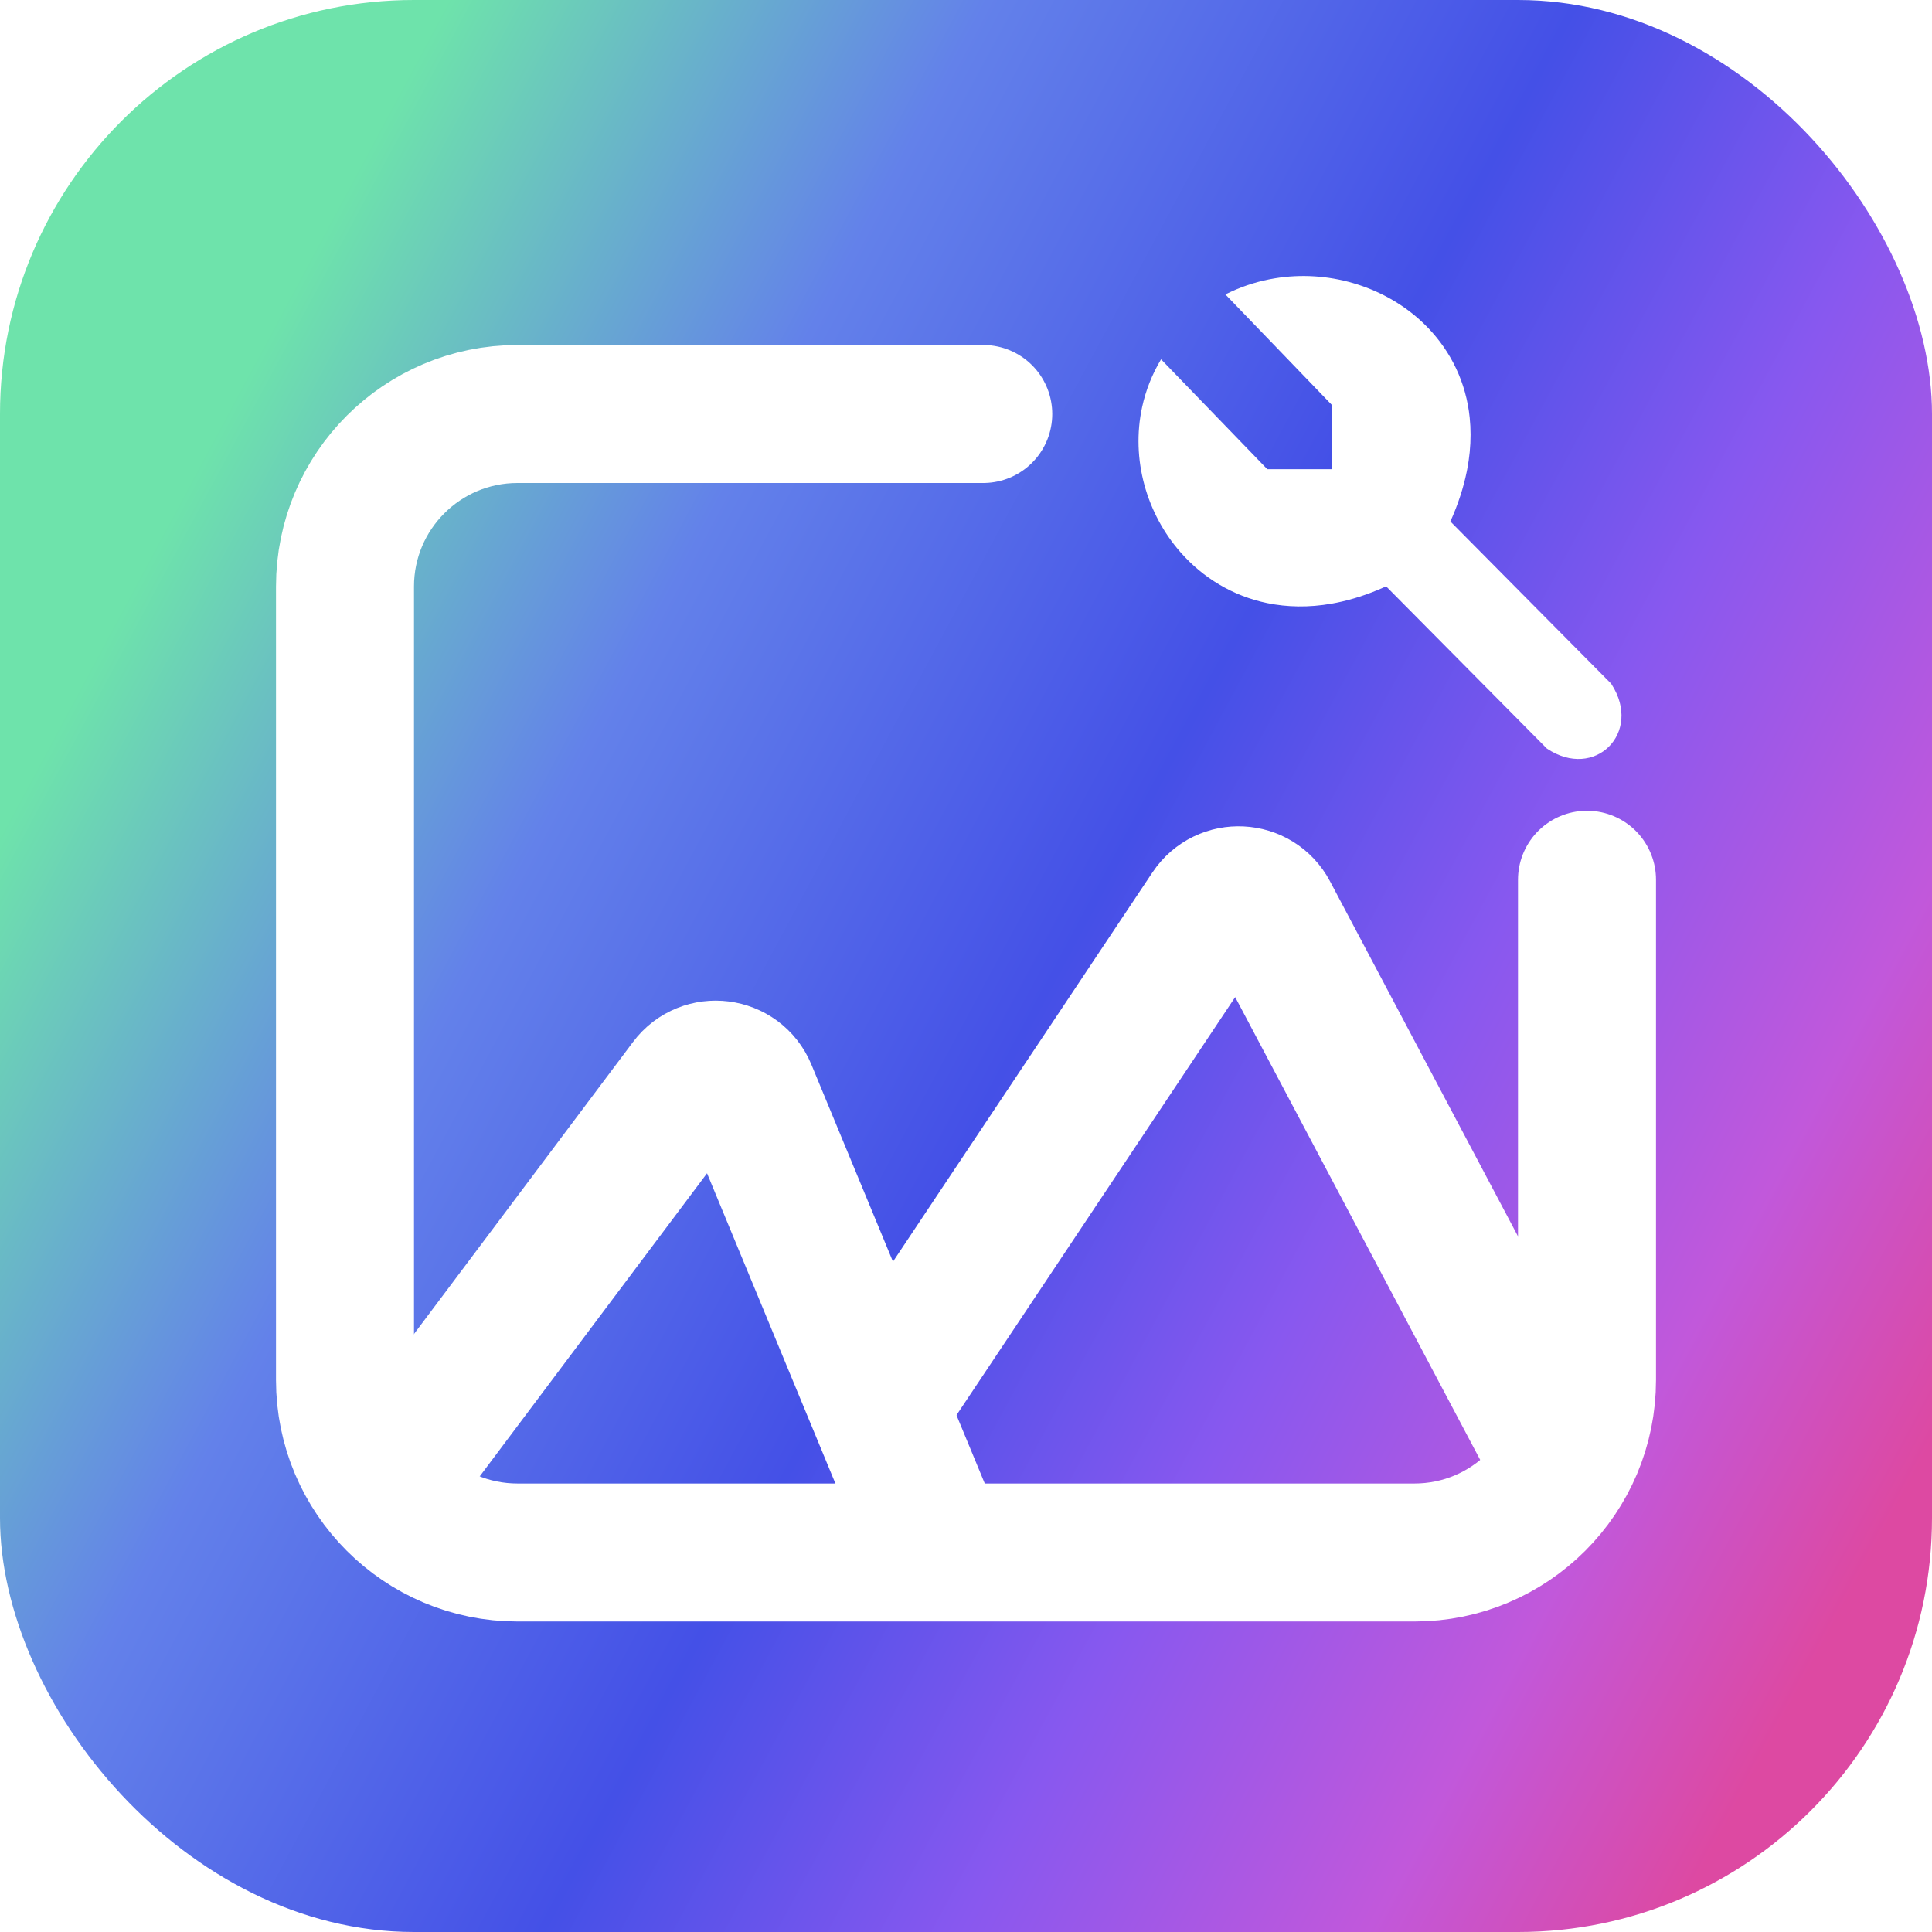<svg width="56" height="56" viewBox="0 0 56 56" fill="none" xmlns="http://www.w3.org/2000/svg">
<g filter="url(#filter0_ii_1516_434)">
<rect width="56" height="56" rx="12" fill="url(#paint0_linear_1516_434)"/>
</g>
<path fill-rule="evenodd" clip-rule="evenodd" d="M42.6 13.106C42.634 12.759 42.633 12.427 42.6 12.108C42.587 11.981 42.569 11.856 42.546 11.733C42.358 10.736 41.85 9.899 41.154 9.272C40.052 8.281 38.478 7.815 36.949 8.068C36.519 8.139 36.092 8.267 35.681 8.456C35.626 8.481 35.572 8.507 35.518 8.534L38.6 11.733V13.6H36.733L33.654 10.415C33.389 10.857 33.209 11.323 33.106 11.796C32.777 13.307 33.232 14.893 34.229 16.021C34.865 16.74 35.721 17.273 36.733 17.482C37.309 17.6 37.935 17.614 38.6 17.497C38.647 17.489 38.695 17.48 38.742 17.47C39.184 17.381 39.643 17.234 40.115 17.023C40.136 17.014 40.156 17.005 40.177 16.995L44.835 21.696C46.225 22.631 47.616 21.239 46.712 19.836C46.708 19.829 46.703 19.822 46.699 19.816L42.04 15.115C42.265 14.615 42.42 14.133 42.514 13.672C42.519 13.648 42.524 13.624 42.528 13.6C42.56 13.432 42.584 13.268 42.6 13.106Z" fill="white"/>
<path d="M28.5 12H15C12.239 12 10 14.239 10 17V40C10 42.761 12.239 45 15 45H41C43.761 45 46 42.761 46 40V25.5" stroke="white" stroke-width="4" stroke-linecap="round"/>
<path d="M12 42L19.947 31.404C20.412 30.784 21.375 30.906 21.671 31.622L27 44.5" stroke="white" stroke-width="4" stroke-linecap="round" stroke-linejoin="round"/>
<path d="M26 40L35.069 26.396C35.489 25.766 36.431 25.813 36.785 26.483L45 42" stroke="white" stroke-width="4" stroke-linecap="round" stroke-linejoin="round"/>
<defs>
<filter id="filter0_ii_1516_434" x="-4" y="-4" width="64" height="64" filterUnits="userSpaceOnUse" color-interpolation-filters="sRGB">
<feFlood flood-opacity="0" result="BackgroundImageFix"/>
<feBlend mode="normal" in="SourceGraphic" in2="BackgroundImageFix" result="shape"/>
<feColorMatrix in="SourceAlpha" type="matrix" values="0 0 0 0 0 0 0 0 0 0 0 0 0 0 0 0 0 0 127 0" result="hardAlpha"/>
<feOffset dx="4" dy="4"/>
<feGaussianBlur stdDeviation="10"/>
<feComposite in2="hardAlpha" operator="arithmetic" k2="-1" k3="1"/>
<feColorMatrix type="matrix" values="0 0 0 0 1 0 0 0 0 1 0 0 0 0 1 0 0 0 0.25 0"/>
<feBlend mode="normal" in2="shape" result="effect1_innerShadow_1516_434"/>
<feColorMatrix in="SourceAlpha" type="matrix" values="0 0 0 0 0 0 0 0 0 0 0 0 0 0 0 0 0 0 127 0" result="hardAlpha"/>
<feOffset dx="-4" dy="-4"/>
<feGaussianBlur stdDeviation="10"/>
<feComposite in2="hardAlpha" operator="arithmetic" k2="-1" k3="1"/>
<feColorMatrix type="matrix" values="0 0 0 0 1 0 0 0 0 1 0 0 0 0 1 0 0 0 0.25 0"/>
<feBlend mode="normal" in2="effect1_innerShadow_1516_434" result="effect2_innerShadow_1516_434"/>
</filter>
<linearGradient id="paint0_linear_1516_434" x1="-2.79265e-06" y1="24.182" x2="52.182" y2="52.182" gradientUnits="userSpaceOnUse">
<stop stop-color="#6EE3AB"/>
<stop offset="0.233" stop-color="#6381EA"/>
<stop offset="0.488" stop-color="#4450E7"/>
<stop offset="0.667" stop-color="#8858EF"/>
<stop offset="0.844" stop-color="#C158DB"/>
<stop offset="0.974" stop-color="#DD49A2"/>
</linearGradient>
</defs>
</svg>
